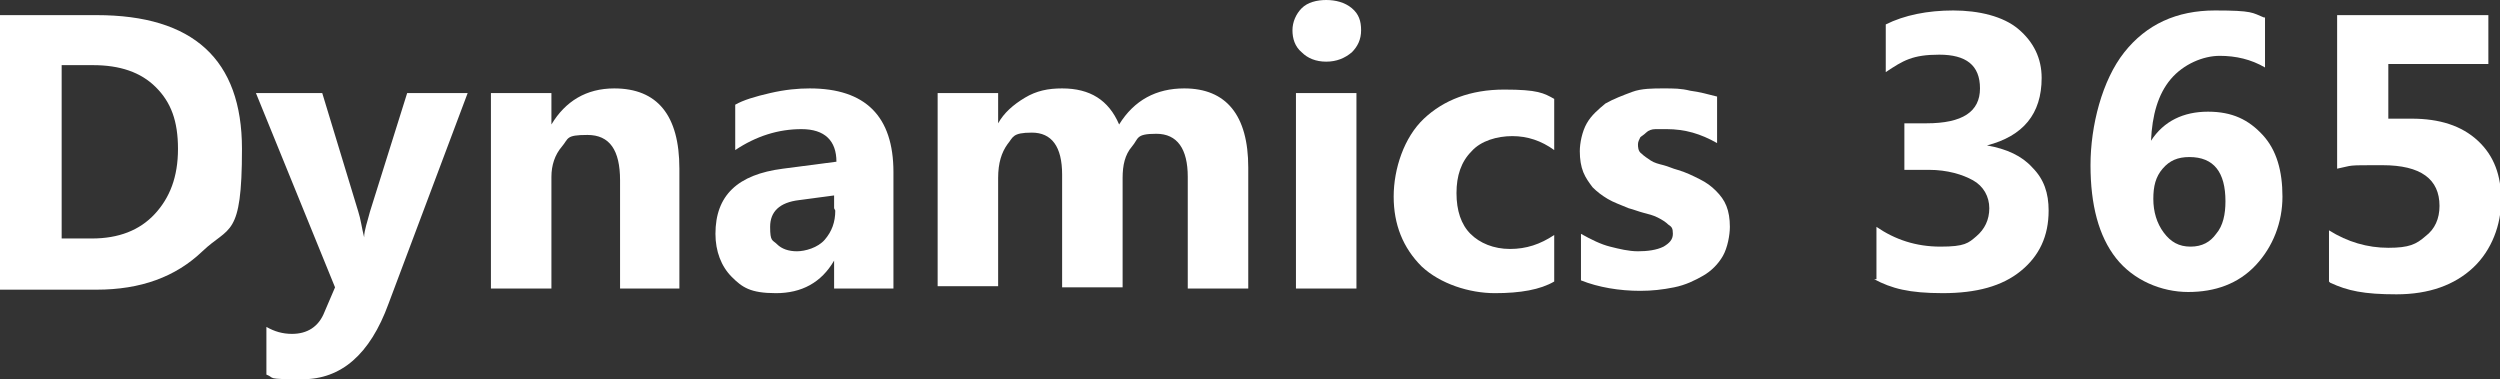 <svg xmlns="http://www.w3.org/2000/svg" id="Layer_1" viewBox="0 0 214.9 32.6"><rect x="0" y="0" width="214.9" height="32.6" fill="#333333" stroke="none"/><defs><style>      .st0 {        fill: #fff;      }    </style></defs><path class="st0" d="M0,24.8V1.3h8.3c8.3,0,12.5,3.8,12.5,11.5s-1.1,6.6-3.4,8.8c-2.3,2.2-5.3,3.3-9.1,3.3H0ZM5.3,5.6v14.9h2.6c2.3,0,4.1-.7,5.4-2.1,1.3-1.4,2-3.2,2-5.6s-.6-4-1.9-5.3c-1.3-1.3-3.1-1.9-5.4-1.9h-2.6Z"></path><path class="st0" d="M40.2,8l-6.8,18.1c-1.6,4.4-4.1,6.5-7.4,6.5s-2.3-.1-3.1-.4v-4.1c.7.4,1.4.6,2.2.6,1.3,0,2.3-.6,2.8-1.9l.9-2.1-6.8-16.7h5.7l3.1,10.2c.2.6.3,1.4.5,2.2h0c0-.6.3-1.4.5-2.2l3.2-10.2h5.1Z"></path><path class="st0" d="M58.5,24.8h-5.2v-9.3c0-2.6-.9-3.9-2.8-3.9s-1.6.3-2.2,1c-.6.7-.9,1.6-.9,2.6v9.6h-5.2V8h5.2v2.7h0c1.2-2,3-3.1,5.4-3.1,3.7,0,5.6,2.3,5.6,6.9v10.3Z"></path><path class="st0" d="M76.6,24.8h-4.9v-2.4h0c-1.1,1.9-2.8,2.8-5,2.8s-2.9-.5-3.8-1.4c-.9-.9-1.4-2.2-1.4-3.7,0-3.3,1.9-5.1,5.8-5.6l4.6-.6c0-1.8-1-2.8-3-2.8s-3.9.6-5.7,1.8v-3.9c.7-.4,1.7-.7,3-1,1.3-.3,2.4-.4,3.4-.4,4.8,0,7.2,2.4,7.2,7.2v10ZM71.7,17.9v-1.1l-3,.4c-1.7.2-2.5,1-2.5,2.3s.2,1.1.6,1.5,1,.6,1.7.6,1.8-.3,2.4-1c.6-.7.9-1.5.9-2.5Z"></path><path class="st0" d="M107.3,24.8h-5.2v-9.6c0-2.4-.9-3.7-2.7-3.7s-1.5.4-2.1,1.1-.8,1.6-.8,2.7v9.4h-5.2v-9.7c0-2.4-.9-3.6-2.6-3.6s-1.6.4-2.1,1c-.5.7-.8,1.6-.8,2.9v9.3h-5.2V8h5.2v2.6h0c.5-.9,1.3-1.6,2.3-2.2,1-.6,2-.8,3.2-.8,2.4,0,4,1,4.9,3.1,1.3-2.1,3.2-3.1,5.6-3.1,3.6,0,5.5,2.3,5.5,6.8v10.4Z"></path><path class="st0" d="M114,5.3c-.9,0-1.6-.3-2.1-.8-.6-.5-.8-1.2-.8-1.9s.3-1.4.8-1.9,1.3-.7,2.1-.7,1.6.2,2.2.7c.6.5.8,1.1.8,1.9s-.3,1.4-.8,1.9c-.6.5-1.3.8-2.2.8ZM116.6,24.8h-5.2V8h5.2v16.8Z"></path><path class="st0" d="M133.6,24.2c-1.2.7-2.9,1-5.1,1s-4.7-.8-6.3-2.3c-1.6-1.6-2.4-3.6-2.4-6s.9-5.1,2.6-6.7c1.7-1.6,4-2.5,6.9-2.5s3.4.3,4.3.8v4.4c-1.1-.8-2.3-1.2-3.6-1.2s-2.7.4-3.5,1.3c-.9.9-1.3,2.1-1.3,3.6s.4,2.7,1.2,3.5,2,1.3,3.4,1.3,2.6-.4,3.8-1.2v4.2Z"></path><path class="st0" d="M135.9,24.3v-4.2c.9.5,1.7.9,2.5,1.1s1.6.4,2.4.4,1.6-.1,2.2-.4c.5-.3.8-.6.8-1.1s-.1-.6-.4-.8c-.2-.2-.5-.4-.9-.6-.4-.2-.8-.3-1.2-.4-.4-.1-.9-.3-1.3-.4-.7-.3-1.3-.5-1.8-.8s-.9-.6-1.3-1c-.3-.4-.6-.8-.8-1.3-.2-.5-.3-1.1-.3-1.8s.2-1.7.6-2.4,1-1.2,1.6-1.7c.7-.4,1.5-.7,2.3-1s1.8-.3,2.7-.3,1.5,0,2.3.2c.8.1,1.5.3,2.3.5v4c-.7-.4-1.4-.7-2.1-.9-.7-.2-1.5-.3-2.2-.3s-.7,0-1,0c-.3,0-.6.1-.8.3s-.4.3-.5.4c-.1.2-.2.4-.2.6s0,.6.3.8c.2.2.5.4.8.6.3.2.7.3,1.1.4.4.1.8.3,1.2.4.7.2,1.3.5,1.9.8.6.3,1,.6,1.4,1,.4.4.7.8.9,1.3.2.5.3,1.1.3,1.8s-.2,1.8-.6,2.5-1,1.3-1.7,1.7-1.5.8-2.5,1-1.9.3-2.9.3c-1.8,0-3.6-.3-5.1-.9Z"></path><path class="st0" d="M161.3,24v-4.5c1.6,1.1,3.4,1.7,5.5,1.7s2.4-.3,3.1-.9c.7-.6,1.1-1.4,1.1-2.4s-.5-1.9-1.4-2.4-2.2-.9-3.8-.9h-2.1v-4h1.9c3.1,0,4.6-1,4.6-3s-1.2-2.9-3.5-2.9-3.1.5-4.6,1.5V2.1c1.6-.8,3.6-1.2,5.8-1.2s4.3.5,5.6,1.6,2,2.5,2,4.2c0,3.1-1.6,5-4.7,5.8h0c1.7.3,3,.9,3.9,1.9,1,1,1.4,2.2,1.4,3.7,0,2.2-.8,3.9-2.4,5.2-1.6,1.3-3.8,1.9-6.7,1.9s-4.4-.4-5.9-1.2Z"></path><path class="st0" d="M194.7,1.5v4.3c-1.2-.7-2.5-1-3.9-1s-3.1.7-4.2,2c-1.1,1.3-1.6,3.1-1.7,5.3h0c1.1-1.7,2.8-2.5,4.9-2.5s3.5.7,4.7,2c1.2,1.3,1.7,3.1,1.7,5.3s-.8,4.3-2.3,5.9c-1.5,1.6-3.5,2.3-5.8,2.3s-4.7-1-6.2-2.9c-1.5-1.9-2.2-4.6-2.2-8s1-7.3,2.9-9.7c1.9-2.4,4.5-3.6,7.8-3.6s3.2.2,4.2.6ZM188.2,13.5c-1,0-1.7.3-2.3,1-.6.7-.8,1.5-.8,2.6s.3,2.1.9,2.9c.6.8,1.3,1.2,2.3,1.2s1.7-.4,2.2-1.1c.6-.7.8-1.7.8-2.8,0-2.5-1-3.8-3.1-3.8Z"></path><path class="st0" d="M200.2,24.2v-4.4c1.6,1,3.3,1.5,5.1,1.5s2.4-.3,3.2-1c.8-.6,1.2-1.5,1.2-2.6,0-2.3-1.6-3.5-4.9-3.5s-2.4,0-3.9.3V1.3h13v4.2h-8.6v4.7c.7,0,1.3,0,2,0,2.4,0,4.3.6,5.7,1.9,1.4,1.3,2,3,2,5.1s-.8,4.3-2.4,5.8-3.8,2.3-6.6,2.3-4.2-.3-5.7-1Z"></path></svg>